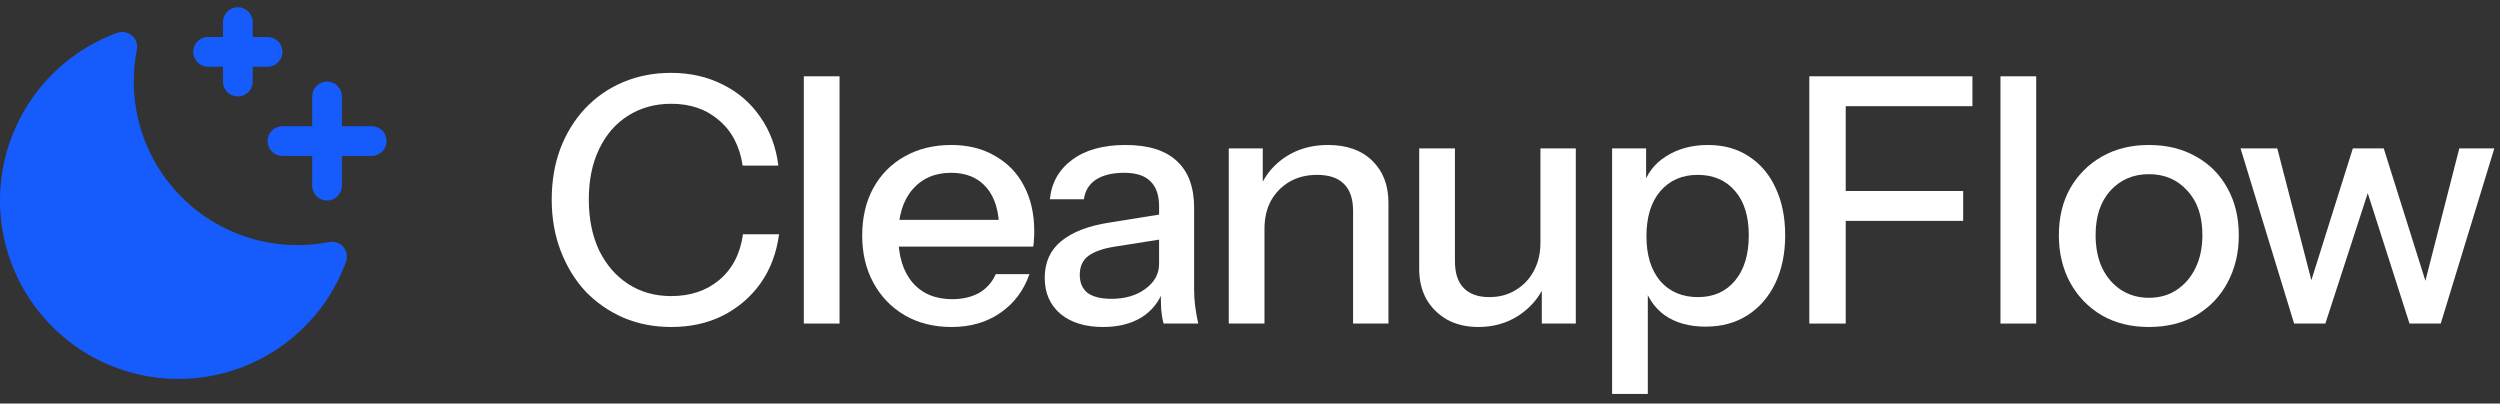 <svg width="254" height="41" viewBox="0 0 254 41" fill="none" xmlns="http://www.w3.org/2000/svg">
<rect x="0" y="0" width="254" height="41" fill="#333333" stroke="none"/>
<path d="M39.272 14.332C39.272 14.733 39.112 15.117 38.829 15.4C38.546 15.684 38.162 15.843 37.761 15.843H34.739V18.864C34.739 19.265 34.58 19.649 34.297 19.932C34.014 20.216 33.63 20.375 33.229 20.375C32.828 20.375 32.444 20.216 32.16 19.932C31.877 19.649 31.718 19.265 31.718 18.864V15.843H28.697C28.296 15.843 27.912 15.684 27.628 15.4C27.345 15.117 27.186 14.733 27.186 14.332C27.186 13.931 27.345 13.547 27.628 13.264C27.912 12.98 28.296 12.821 28.697 12.821H31.718V9.8C31.718 9.399 31.877 9.015 32.16 8.731C32.444 8.448 32.828 8.289 33.229 8.289C33.63 8.289 34.014 8.448 34.297 8.731C34.58 9.015 34.739 9.399 34.739 9.8V12.821H37.761C38.162 12.821 38.546 12.98 38.829 13.264C39.112 13.547 39.272 13.931 39.272 14.332ZM21.143 6.778H22.654V8.289C22.654 8.69 22.813 9.074 23.096 9.357C23.38 9.641 23.764 9.8 24.164 9.8C24.565 9.8 24.949 9.641 25.233 9.357C25.516 9.074 25.675 8.69 25.675 8.289V6.778H27.186C27.587 6.778 27.971 6.619 28.254 6.336C28.537 6.052 28.697 5.668 28.697 5.268C28.697 4.867 28.537 4.483 28.254 4.199C27.971 3.916 27.587 3.757 27.186 3.757H25.675V2.246C25.675 1.845 25.516 1.461 25.233 1.178C24.949 0.895 24.565 0.735 24.164 0.735C23.764 0.735 23.38 0.895 23.096 1.178C22.813 1.461 22.654 1.845 22.654 2.246V3.757H21.143C20.742 3.757 20.358 3.916 20.075 4.199C19.791 4.483 19.632 4.867 19.632 5.268C19.632 5.668 19.791 6.052 20.075 6.336C20.358 6.619 20.742 6.778 21.143 6.778ZM33.444 24.592C30.765 25.121 27.996 24.982 25.383 24.188C22.769 23.393 20.392 21.967 18.46 20.036C16.529 18.105 15.103 15.727 14.309 13.114C13.514 10.501 13.375 7.732 13.905 5.052C13.957 4.789 13.938 4.517 13.85 4.264C13.761 4.011 13.608 3.786 13.404 3.612C13.2 3.437 12.954 3.321 12.69 3.273C12.426 3.226 12.155 3.249 11.903 3.341C9.042 4.387 6.491 6.137 4.485 8.43C2.48 10.722 1.084 13.483 0.427 16.457C-0.23 19.431 -0.127 22.523 0.726 25.447C1.58 28.371 3.156 31.033 5.31 33.187C7.464 35.34 10.125 36.917 13.049 37.77C15.973 38.624 19.065 38.727 22.039 38.069C25.014 37.413 27.774 36.017 30.067 34.011C32.359 32.005 34.109 29.454 35.155 26.593C35.247 26.342 35.271 26.07 35.223 25.806C35.176 25.543 35.059 25.296 34.885 25.092C34.711 24.889 34.485 24.735 34.232 24.647C33.979 24.559 33.707 24.54 33.444 24.592Z" fill="#165CFD"/>
<path d="M68.197 33.222C66.452 33.222 64.835 32.908 63.347 32.28C61.858 31.629 60.567 30.733 59.474 29.593C58.404 28.43 57.567 27.058 56.962 25.476C56.357 23.895 56.055 22.162 56.055 20.278C56.055 18.394 56.346 16.672 56.927 15.114C57.532 13.532 58.369 12.172 59.439 11.032C60.532 9.869 61.823 8.973 63.312 8.345C64.8 7.717 66.417 7.403 68.162 7.403C70.115 7.403 71.872 7.799 73.43 8.59C74.988 9.357 76.256 10.45 77.233 11.869C78.233 13.288 78.85 14.94 79.082 16.824H75.454C75.151 14.847 74.349 13.311 73.046 12.218C71.767 11.102 70.15 10.543 68.197 10.543C66.545 10.543 65.08 10.95 63.8 11.765C62.544 12.555 61.567 13.684 60.87 15.149C60.172 16.591 59.823 18.301 59.823 20.278C59.823 22.232 60.172 23.953 60.87 25.442C61.591 26.907 62.579 28.047 63.835 28.861C65.091 29.675 66.545 30.082 68.197 30.082C70.15 30.082 71.778 29.535 73.081 28.442C74.407 27.326 75.209 25.779 75.489 23.802H79.152C78.896 25.709 78.268 27.372 77.268 28.791C76.268 30.186 74.988 31.28 73.43 32.071C71.895 32.838 70.15 33.222 68.197 33.222Z" fill="white"/>
<path d="M81.669 32.873V7.752H85.297V32.873H81.669Z" fill="white"/>
<path d="M96.672 33.222C94.881 33.222 93.299 32.827 91.927 32.036C90.578 31.245 89.519 30.152 88.752 28.756C87.984 27.36 87.6 25.756 87.6 23.941C87.6 22.104 87.972 20.499 88.717 19.126C89.484 17.731 90.554 16.649 91.927 15.882C93.299 15.114 94.869 14.73 96.637 14.73C98.358 14.73 99.847 15.102 101.103 15.847C102.382 16.568 103.359 17.58 104.033 18.882C104.731 20.185 105.08 21.732 105.08 23.523C105.08 23.802 105.068 24.069 105.045 24.325C105.045 24.558 105.022 24.802 104.975 25.058H90.043V22.336H102.428L101.521 23.418C101.521 21.511 101.091 20.057 100.23 19.057C99.37 18.056 98.172 17.556 96.637 17.556C94.985 17.556 93.671 18.126 92.694 19.266C91.74 20.382 91.264 21.941 91.264 23.941C91.264 25.965 91.74 27.547 92.694 28.686C93.671 29.826 95.02 30.396 96.741 30.396C97.788 30.396 98.695 30.186 99.463 29.768C100.23 29.326 100.8 28.686 101.172 27.849H104.592C104.01 29.524 103.022 30.838 101.626 31.791C100.254 32.745 98.602 33.222 96.672 33.222Z" fill="white"/>
<path d="M118.217 32.873C118.101 32.431 118.019 31.943 117.973 31.408C117.95 30.873 117.938 30.221 117.938 29.454H117.763V20.976C117.763 19.836 117.473 18.987 116.891 18.429C116.333 17.847 115.437 17.556 114.205 17.556C113.018 17.556 112.065 17.789 111.344 18.254C110.646 18.719 110.239 19.382 110.123 20.243H106.668C106.831 18.568 107.587 17.231 108.936 16.23C110.285 15.23 112.088 14.73 114.344 14.73C116.67 14.73 118.415 15.277 119.578 16.37C120.741 17.44 121.322 19.022 121.322 21.115V29.454C121.322 29.989 121.357 30.535 121.427 31.094C121.497 31.652 121.601 32.245 121.741 32.873H118.217ZM112.076 33.222C110.262 33.222 108.82 32.78 107.75 31.896C106.68 30.989 106.145 29.768 106.145 28.233C106.145 26.651 106.703 25.407 107.82 24.499C108.96 23.569 110.588 22.941 112.704 22.615L118.566 21.673V24.22L113.263 25.058C112.076 25.244 111.181 25.558 110.576 26C109.995 26.442 109.704 27.081 109.704 27.919C109.704 28.733 109.971 29.349 110.506 29.768C111.065 30.163 111.867 30.361 112.914 30.361C114.309 30.361 115.461 30.024 116.368 29.349C117.298 28.675 117.763 27.826 117.763 26.802L118.217 29.384C117.798 30.617 117.054 31.57 115.984 32.245C114.914 32.896 113.612 33.222 112.076 33.222Z" fill="white"/>
<path d="M124.843 32.873V15.079H128.297V19.266H128.471V32.873H124.843ZM137.473 32.873V21.429C137.473 20.196 137.159 19.278 136.531 18.673C135.926 18.068 135.019 17.766 133.809 17.766C132.763 17.766 131.832 17.998 131.018 18.463C130.227 18.929 129.599 19.568 129.134 20.382C128.692 21.197 128.471 22.162 128.471 23.278L128.018 19.022C128.599 17.696 129.495 16.649 130.704 15.882C131.914 15.114 133.321 14.73 134.926 14.73C136.833 14.73 138.333 15.265 139.427 16.335C140.52 17.405 141.066 18.824 141.066 20.592V32.873H137.473Z" fill="white"/>
<path d="M150.193 33.222C149.007 33.222 147.96 32.978 147.053 32.489C146.146 31.977 145.436 31.28 144.925 30.396C144.436 29.512 144.192 28.5 144.192 27.36V15.079H147.821V26.523C147.821 27.756 148.123 28.675 148.728 29.279C149.333 29.884 150.193 30.186 151.31 30.186C152.31 30.186 153.194 29.954 153.961 29.489C154.752 29.023 155.369 28.384 155.81 27.57C156.276 26.732 156.508 25.767 156.508 24.674L156.962 28.93C156.38 30.233 155.485 31.28 154.275 32.071C153.089 32.838 151.728 33.222 150.193 33.222ZM156.648 32.873V28.686H156.508V15.079H160.102V32.873H156.648Z" fill="white"/>
<path d="M173.28 33.187C171.605 33.187 170.21 32.792 169.093 32.001C168 31.187 167.279 30.059 166.93 28.616L167.418 28.547V40.026H163.79V15.079H167.244V19.161L166.895 19.057C167.267 17.707 168.058 16.649 169.268 15.882C170.477 15.114 171.896 14.73 173.524 14.73C175.129 14.73 176.513 15.114 177.676 15.882C178.862 16.649 179.77 17.719 180.398 19.091C181.049 20.464 181.374 22.069 181.374 23.906C181.374 25.767 181.037 27.395 180.363 28.791C179.688 30.186 178.746 31.268 177.537 32.036C176.327 32.803 174.908 33.187 173.28 33.187ZM172.512 30.186C174.094 30.186 175.35 29.628 176.281 28.512C177.211 27.395 177.676 25.86 177.676 23.906C177.676 21.976 177.211 20.476 176.281 19.405C175.35 18.312 174.082 17.766 172.478 17.766C170.896 17.766 169.628 18.324 168.674 19.44C167.744 20.534 167.279 22.057 167.279 24.011C167.279 25.918 167.744 27.43 168.674 28.547C169.628 29.64 170.907 30.186 172.512 30.186Z" fill="white"/>
<path d="M183.827 32.873V7.752H187.525V32.873H183.827ZM185.641 22.441V19.405H199.457V22.441H185.641ZM185.641 10.788V7.752H200.399V10.788H185.641Z" fill="white"/>
<path d="M203.248 32.873V7.752H206.877V32.873H203.248Z" fill="white"/>
<path d="M218.321 33.222C216.507 33.222 214.913 32.827 213.541 32.036C212.169 31.222 211.099 30.117 210.331 28.721C209.563 27.302 209.18 25.697 209.18 23.906C209.18 22.092 209.563 20.499 210.331 19.126C211.122 17.754 212.192 16.684 213.541 15.916C214.913 15.126 216.507 14.73 218.321 14.73C220.158 14.73 221.763 15.126 223.136 15.916C224.508 16.684 225.566 17.754 226.311 19.126C227.078 20.499 227.462 22.092 227.462 23.906C227.462 25.697 227.078 27.302 226.311 28.721C225.566 30.117 224.508 31.222 223.136 32.036C221.763 32.827 220.158 33.222 218.321 33.222ZM218.321 30.256C219.414 30.256 220.356 29.989 221.147 29.454C221.961 28.919 222.601 28.174 223.066 27.221C223.531 26.267 223.764 25.151 223.764 23.871C223.764 21.964 223.252 20.464 222.228 19.371C221.228 18.254 219.926 17.696 218.321 17.696C216.739 17.696 215.437 18.254 214.413 19.371C213.413 20.487 212.913 21.987 212.913 23.871C212.913 25.151 213.134 26.267 213.576 27.221C214.041 28.174 214.681 28.919 215.495 29.454C216.332 29.989 217.274 30.256 218.321 30.256Z" fill="white"/>
<path d="M233.082 32.873L227.639 15.079H231.372L235.071 29.384H234.547L239.048 15.079H242.188L246.689 29.384H246.201L249.864 15.079H253.423L247.98 32.873H244.805L240.304 18.812H240.828L236.257 32.873H233.082Z" fill="white"/>
</svg>
